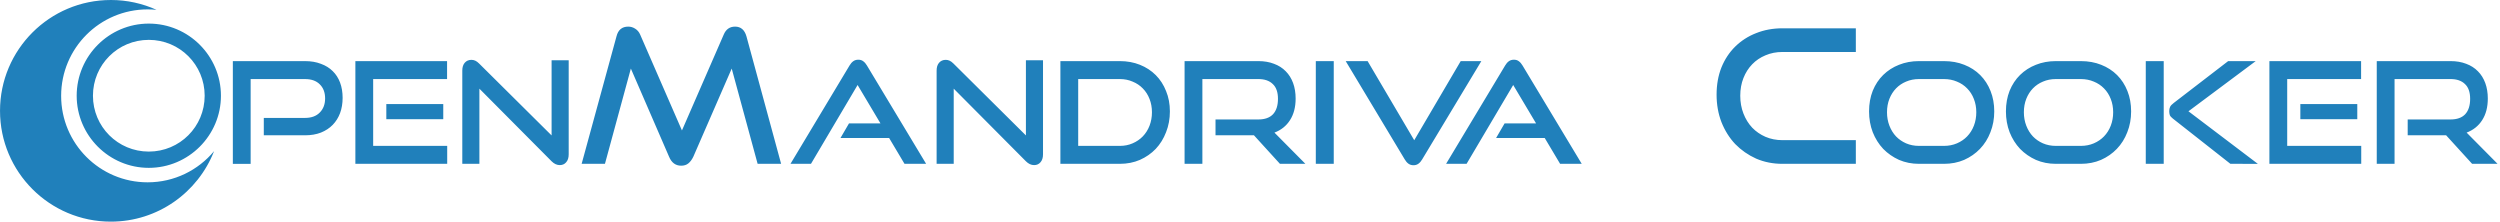 <?xml version="1.0" encoding="UTF-8" standalone="no"?>
<!-- Created with Inkscape (http://www.inkscape.org/) -->

<svg
   xmlns:dc="http://purl.org/dc/elements/1.1/"
   xmlns:cc="http://creativecommons.org/ns#"
   xmlns:rdf="http://www.w3.org/1999/02/22-rdf-syntax-ns#"
   xmlns:svg="http://www.w3.org/2000/svg"
   xmlns="http://www.w3.org/2000/svg"
   xmlns:sodipodi="http://sodipodi.sourceforge.net/DTD/sodipodi-0.dtd"
   xmlns:inkscape="http://www.inkscape.org/namespaces/inkscape"
   width="564"
   height="50"
   id="svg3101"
   version="1.1"
   inkscape:version="0.92.4 5da689c313, 2019-01-14"
   sodipodi:docname="oma-wiki-headers-tr.svg">
  <defs
     id="defs3103" />
  <sodipodi:namedview
     id="base"
     pagecolor="#ffffff"
     bordercolor="#666666"
     borderopacity="1.0"
     inkscape:pageopacity="0"
     inkscape:pageshadow="2"
     inkscape:zoom="1.376172"
     inkscape:cx="266.64758"
     inkscape:cy="2.4079108"
     inkscape:document-units="px"
     inkscape:current-layer="layer1"
     showgrid="false"
     width="1500px"
     showguides="true"
     inkscape:guide-bbox="true"
     fit-margin-top="0"
     fit-margin-left="0"
     fit-margin-right="0"
     fit-margin-bottom="0"
     inkscape:window-width="1920"
     inkscape:window-height="1018"
     inkscape:window-x="-8"
     inkscape:window-y="-8"
     inkscape:window-maximized="1"
     inkscape:pagecheckerboard="true" />
  <g
     inkscape:label="Livello 1"
     inkscape:groupmode="layer"
     id="layer1"
     transform="translate(-2.41,255.628)">
    <g
       aria-label="wiki"
       transform="scale(1,1)"
       style="font-style:normal;font-variant:normal;font-weight:normal;font-stretch:normal;font-size:7.198px;line-height:0%;font-family:'Good Times Rg';-inkscape-font-specification:'Good Times Rg';text-align:start;letter-spacing:0px;word-spacing:0px;writing-mode:lr-tb;text-anchor:start;opacity:1;fill:#ffffff;fill-opacity:1;stroke:none;stroke-width:0.6"
       id="text1241" />
    <g
       id="g4152-54"
       transform="matrix(0.345,0,0,0.345,-18.283,-379.769)"
       style="fill:#2080bb;fill-opacity:1;stroke:none" />
    <g
       aria-label="PENMANDRIVA   Cooker"
       style="font-style:normal;font-variant:normal;font-weight:normal;font-stretch:normal;font-size:8.877px;line-height:0%;font-family:'Good Times Rg';-inkscape-font-specification:'Good Times Rg';letter-spacing:0px;word-spacing:0px;fill:#2080bb;fill-opacity:1;stroke:none;stroke-width:0.74"
       id="text4158-2">
      <path
         id="path929"
         style="font-size:31.875px;fill:#2080bb;fill-opacity:1;stroke-width:0.74"
         d="m 560.12,-218.668 -5.865,-6.439 h -8.67 v -3.57 h 9.658 q 2.199,0 3.315,-1.179 1.116,-1.211 1.116,-3.474 0,-2.263 -1.179,-3.347 -1.147,-1.116 -3.251,-1.116 h -12.622 v 19.125 h -4.016 v -23.173 h 16.639 q 1.976,0 3.538,0.606 1.562,0.574 2.646,1.689 1.084,1.084 1.657,2.646 0.574,1.562 0.574,3.506 0,2.901 -1.275,4.877 -1.243,1.944 -3.506,2.805 l 6.981,7.044 z m -45.733,0 v -23.173 h 20.687 v 4.048 h -16.671 v 15.077 h 16.702 v 4.048 z m 6.981,-10.072 v -3.411 h 12.846 v 3.411 z m -15.778,10.072 -12.973,-10.2 q -0.542,-0.414 -0.701,-0.797 -0.128,-0.414 -0.128,-0.892 0,-0.542 0.191,-0.956 0.191,-0.414 0.829,-0.892 l 12.272,-9.435 h 6.216 l -15.172,11.316 15.651,11.857 z m -19.093,0 v -23.173 h 4.048 v 23.173 z m -20.296,0 q -2.422,0 -4.494,-0.892 -2.04,-0.924 -3.57,-2.486 -1.498,-1.594 -2.359,-3.761 -0.829,-2.167 -0.829,-4.686 0,-2.55 0.829,-4.654 0.861,-2.104 2.359,-3.57 1.53,-1.498 3.57,-2.295 2.072,-0.829 4.494,-0.829 h 5.642 q 2.518,0 4.59,0.829 2.104,0.829 3.602,2.327 1.498,1.498 2.327,3.602 0.829,2.072 0.829,4.59 0,2.518 -0.861,4.686 -0.829,2.167 -2.359,3.761 -1.498,1.562 -3.57,2.486 -2.072,0.892 -4.558,0.892 z m 5.642,-4.048 q 1.594,0 2.932,-0.574 1.339,-0.574 2.295,-1.562 0.988,-1.02 1.53,-2.422 0.542,-1.402 0.542,-3.028 0,-1.626 -0.542,-2.996 -0.542,-1.402 -1.53,-2.391 -0.956,-0.988 -2.295,-1.53 -1.339,-0.574 -2.932,-0.574 h -5.642 q -1.562,0 -2.901,0.574 -1.307,0.542 -2.263,1.53 -0.956,0.988 -1.498,2.359 -0.542,1.371 -0.542,3.028 0,1.626 0.542,3.028 0.542,1.402 1.498,2.422 0.956,0.988 2.263,1.562 1.339,0.574 2.901,0.574 z m -36.52,4.048 q -2.422,0 -4.494,-0.892 -2.04,-0.924 -3.57,-2.486 -1.498,-1.594 -2.359,-3.761 -0.829,-2.167 -0.829,-4.686 0,-2.55 0.829,-4.654 0.861,-2.104 2.359,-3.57 1.53,-1.498 3.57,-2.295 2.072,-0.829 4.494,-0.829 h 5.642 q 2.518,0 4.59,0.829 2.104,0.829 3.602,2.327 1.498,1.498 2.327,3.602 0.829,2.072 0.829,4.59 0,2.518 -0.861,4.686 -0.829,2.167 -2.359,3.761 -1.498,1.562 -3.57,2.486 -2.072,0.892 -4.558,0.892 z m 5.642,-4.048 q 1.594,0 2.932,-0.574 1.339,-0.574 2.295,-1.562 0.988,-1.02 1.53,-2.422 0.542,-1.402 0.542,-3.028 0,-1.626 -0.542,-2.996 -0.542,-1.402 -1.53,-2.391 -0.956,-0.988 -2.295,-1.53 -1.339,-0.574 -2.932,-0.574 h -5.642 q -1.562,0 -2.901,0.574 -1.307,0.542 -2.263,1.53 -0.956,0.988 -1.498,2.359 -0.542,1.371 -0.542,3.028 0,1.626 0.542,3.028 0.542,1.402 1.498,2.422 0.956,0.988 2.263,1.562 1.339,0.574 2.901,0.574 z m -36.448,4.048 q -3.196,0 -5.93,-1.178 -2.692,-1.22 -4.71,-3.28 -1.977,-2.103 -3.112,-4.963 -1.093,-2.86 -1.093,-6.182 0,-3.365 1.093,-6.14 1.136,-2.776 3.112,-4.71 2.019,-1.977 4.71,-3.028 2.734,-1.093 5.93,-1.093 h 16.57 v 5.341 h -16.57 q -2.061,0 -3.827,0.757 -1.724,0.715 -2.986,2.019 -1.262,1.304 -1.977,3.112 -0.715,1.808 -0.715,3.995 0,2.145 0.715,3.995 0.715,1.851 1.977,3.196 1.262,1.304 2.986,2.061 1.766,0.757 3.827,0.757 h 16.57 v 5.341 z m -50.146,0 -3.474,-5.833 h -10.965 l 1.912,-3.283 h 7.108 l -5.164,-8.67 -10.519,17.786 h -4.622 l 13.324,-22.185 q 0.351,-0.606 0.829,-0.956 0.478,-0.351 1.147,-0.351 0.669,0 1.116,0.351 0.478,0.351 0.829,0.956 l 13.356,22.185 z m -48.37,-23.173 h 4.941 l 10.519,17.85 10.487,-17.85 h 4.654 l -13.356,22.185 q -0.351,0.606 -0.829,0.956 -0.478,0.351 -1.116,0.351 -0.669,0 -1.147,-0.351 -0.478,-0.351 -0.829,-0.956 z m -6.744,23.173 v -23.173 h 4.048 v 23.173 z m -8.092,0 -5.865,-6.439 h -8.67 v -3.57 h 9.658 q 2.199,0 3.315,-1.179 1.116,-1.211 1.116,-3.474 0,-2.263 -1.179,-3.347 -1.147,-1.116 -3.251,-1.116 h -12.622 v 19.125 h -4.016 v -23.173 h 16.639 q 1.976,0 3.538,0.606 1.562,0.574 2.646,1.689 1.084,1.084 1.657,2.646 0.574,1.562 0.574,3.506 0,2.901 -1.275,4.877 -1.243,1.944 -3.506,2.805 l 6.981,7.044 z m -49.53,0 v -23.173 H 255.052 q 2.454,0 4.526,0.829 2.072,0.829 3.57,2.327 1.498,1.498 2.327,3.602 0.861,2.072 0.861,4.59 0,2.518 -0.861,4.686 -0.829,2.167 -2.327,3.761 -1.498,1.562 -3.57,2.486 -2.072,0.892 -4.526,0.892 z m 13.419,-4.048 q 1.562,0 2.869,-0.574 1.339,-0.574 2.295,-1.562 0.988,-1.02 1.53,-2.422 0.542,-1.402 0.542,-3.028 0,-1.626 -0.542,-2.996 -0.542,-1.402 -1.53,-2.391 -0.956,-0.988 -2.295,-1.53 -1.307,-0.574 -2.869,-0.574 h -9.403 v 15.077 z m -37.486,-12.909 v 16.957 h -3.857 v -21.037 q 0,-1.116 0.542,-1.753 0.574,-0.669 1.53,-0.669 0.446,0 0.861,0.191 0.414,0.191 0.861,0.637 l 16.352,16.224 v -16.957 h 3.857 v 21.229 q 0,1.147 -0.574,1.785 -0.542,0.637 -1.434,0.637 -0.988,0 -1.849,-0.861 z m -11.101,16.957 -3.474,-5.833 h -10.965 l 1.912,-3.283 h 7.108 l -5.164,-8.67 -10.519,17.786 h -4.622 l 13.324,-22.185 q 0.351,-0.606 0.829,-0.956 0.478,-0.351 1.147,-0.351 0.669,0 1.116,0.351 0.478,0.351 0.829,0.956 l 13.356,22.185 z m -33.136,0 -5.846,-21.491 -8.664,19.893 q -0.463,0.967 -1.136,1.514 -0.631,0.505 -1.598,0.505 -1.893,0 -2.734,-2.019 l -8.622,-19.893 -5.846,21.491 h -5.257 l 7.865,-28.767 q 0.547,-2.187 2.65,-2.187 0.841,0 1.556,0.463 0.757,0.463 1.136,1.346 l 9.421,21.617 9.421,-21.617 q 0.757,-1.808 2.565,-1.808 1.935,0 2.565,2.187 l 7.823,28.767 z m -62.77,-16.957 v 16.957 h -3.857 v -21.037 q 0,-1.116 0.542,-1.753 0.574,-0.669 1.53,-0.669 0.446,0 0.861,0.191 0.414,0.191 0.861,0.637 l 16.352,16.224 v -16.957 h 3.857 v 21.229 q 0,1.147 -0.574,1.785 -0.542,0.637 -1.434,0.637 -0.988,0 -1.849,-0.861 z m -27.979,16.957 v -23.173 h 20.687 v 4.048 H 86.596 v 15.077 h 16.702 v 4.048 z m 6.981,-10.072 v -3.411 h 12.846 v 3.411 z m -27.641,3.634 v -3.921 h 9.307 q 2.136,0 3.315,-1.211 1.211,-1.211 1.211,-3.187 0,-2.008 -1.211,-3.187 -1.179,-1.179 -3.315,-1.179 H 58.955 v 19.125 h -4.016 v -23.173 h 16.288 q 2.008,0 3.57,0.606 1.594,0.574 2.677,1.657 1.084,1.052 1.657,2.582 0.574,1.53 0.574,3.442 0,1.881 -0.574,3.442 -0.574,1.53 -1.657,2.646 -1.084,1.116 -2.677,1.753 -1.562,0.606 -3.57,0.606 z m -34.507,-30.521 c -13.807,0 -25.002,11.195 -25.002,25.002 0,13.807 11.195,24.998 25.002,24.998 10.596,0 19.649,-6.593 23.289,-15.9 -3.578,4.296 -8.964,7.031 -14.993,7.031 -10.774,0 -19.508,-8.73 -19.508,-19.504 0,-10.774 8.734,-19.508 19.508,-19.508 0.68,0 1.352,0.032 2.014,0.1 -3.144,-1.425 -6.634,-2.22 -10.31,-2.22 z m 8.566,5.322 c -8.965,0 -16.272,7.307 -16.272,16.272 0,8.965 7.307,16.272 16.272,16.272 8.965,0 16.272,-7.307 16.272,-16.272 0,-8.965 -7.307,-16.272 -16.272,-16.272 z m 0,3.67 c 6.982,0 12.602,5.62 12.602,12.602 0,6.982 -5.62,12.602 -12.602,12.602 -6.982,0 -12.602,-5.62 -12.602,-12.602 0,-6.982 5.62,-12.602 12.602,-12.602 z"
         inkscape:connector-curvature="0" />
    </g>
  </g>
</svg>
